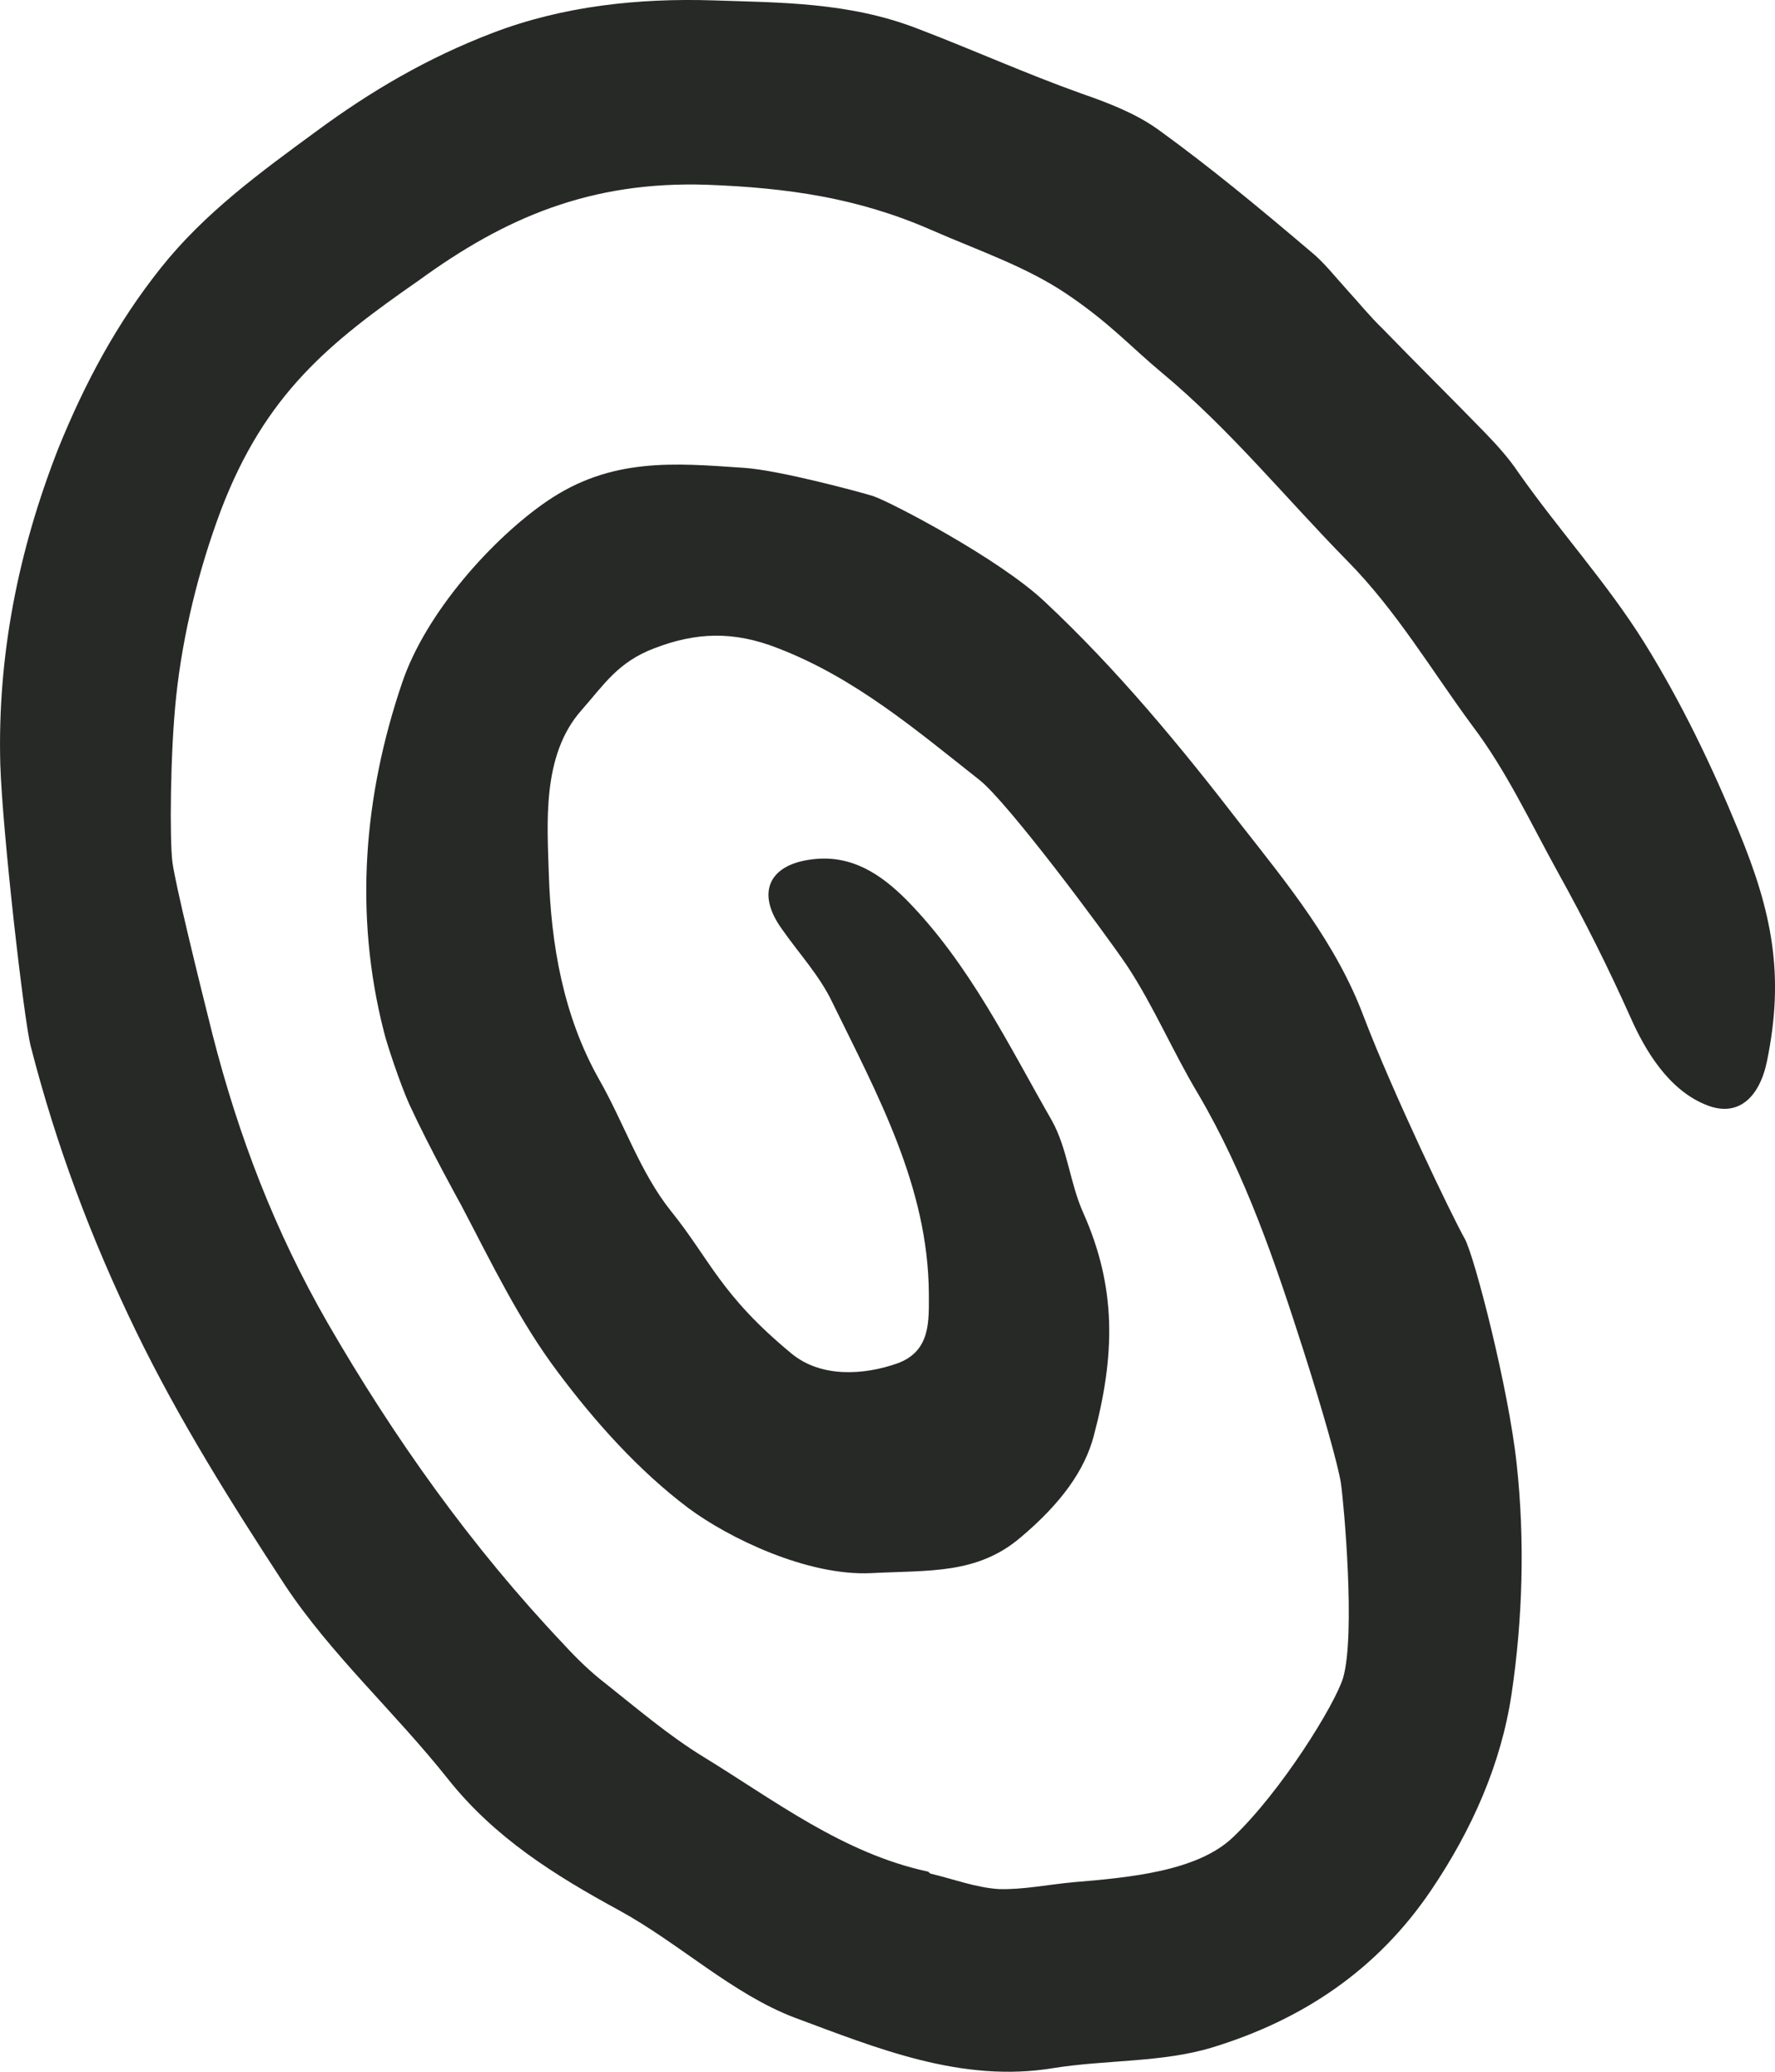 <svg xmlns="http://www.w3.org/2000/svg" width="24" height="28" viewBox="0 0 24 28" fill="none">
<path d="M6.236 16.288C6.638 17.053 7.019 17.849 7.541 18.542C8.043 19.214 8.635 19.876 9.308 20.382C9.85 20.785 10.914 21.302 11.777 21.261C12.559 21.22 13.212 21.282 13.804 20.775C14.356 20.31 14.667 19.865 14.788 19.41C15.079 18.315 15.099 17.405 14.647 16.392C14.466 15.988 14.436 15.534 14.226 15.151C13.633 14.117 13.111 13.032 12.258 12.163C11.917 11.822 11.516 11.543 10.974 11.615C10.392 11.688 10.221 12.07 10.572 12.556C10.803 12.887 11.084 13.187 11.255 13.549C11.867 14.8 12.549 16.04 12.559 17.477C12.559 17.849 12.59 18.263 12.128 18.428C11.686 18.583 11.104 18.625 10.703 18.294C9.739 17.498 9.609 17.033 9.067 16.361C8.655 15.844 8.434 15.172 8.103 14.593C7.611 13.724 7.451 12.752 7.421 11.822C7.401 11.14 7.32 10.209 7.862 9.599C8.163 9.258 8.354 8.948 8.846 8.762C9.408 8.545 9.92 8.524 10.522 8.762C11.566 9.165 12.389 9.868 13.242 10.54C13.623 10.84 14.918 12.577 15.239 13.052C15.601 13.6 15.861 14.221 16.203 14.789C16.845 15.885 17.247 17.074 17.628 18.263C17.889 19.08 18.09 19.793 18.13 20.041C18.17 20.31 18.331 22.088 18.16 22.677C18.049 23.039 17.327 24.207 16.674 24.828C16.193 25.293 15.259 25.376 14.517 25.438C14.175 25.469 13.834 25.541 13.503 25.531C13.192 25.51 12.891 25.396 12.59 25.324C12.569 25.324 12.559 25.293 12.539 25.293C11.395 25.045 10.472 24.332 9.508 23.742C9.037 23.453 8.615 23.091 8.184 22.75C7.983 22.595 7.792 22.409 7.622 22.223C6.377 20.91 5.333 19.442 4.43 17.88C3.717 16.64 3.226 15.358 2.874 13.983C2.684 13.228 2.372 11.956 2.332 11.657C2.292 11.357 2.302 10.158 2.382 9.413C2.473 8.565 2.684 7.707 2.985 6.901C3.587 5.319 4.46 4.626 5.664 3.789C6.829 2.941 7.983 2.445 9.559 2.497C10.643 2.538 11.596 2.672 12.59 3.107C13.252 3.396 13.874 3.603 14.426 3.975C15.008 4.368 15.279 4.678 15.701 5.03C16.624 5.795 17.387 6.736 18.22 7.583C18.883 8.255 19.364 9.072 19.906 9.806C20.368 10.416 20.689 11.109 21.06 11.781C21.422 12.432 21.743 13.073 22.044 13.745C22.245 14.2 22.556 14.717 23.048 14.924C23.499 15.12 23.79 14.831 23.891 14.345C24.132 13.176 23.961 12.329 23.509 11.233C23.148 10.354 22.736 9.496 22.235 8.689C21.733 7.883 21.081 7.17 20.529 6.384C20.398 6.188 20.237 6.012 20.077 5.846C19.615 5.371 19.154 4.916 18.692 4.44C18.521 4.275 18.371 4.089 18.21 3.913C18.049 3.737 17.899 3.541 17.718 3.396C17.036 2.817 16.363 2.259 15.661 1.752C15.36 1.535 14.988 1.391 14.627 1.266C13.874 0.998 13.142 0.667 12.409 0.388C11.476 0.026 10.542 0.036 9.639 0.005C8.645 -0.026 7.611 0.078 6.648 0.45C5.785 0.781 5.022 1.225 4.279 1.773C3.517 2.331 2.764 2.879 2.172 3.624C1.58 4.368 1.148 5.174 0.787 6.064C0.245 7.449 -0.036 8.865 0.004 10.333C0.034 11.253 0.325 13.797 0.415 14.138C0.757 15.472 1.228 16.733 1.84 17.994C2.423 19.193 3.125 20.31 3.848 21.416C4.47 22.357 5.343 23.143 6.056 24.042C6.688 24.838 7.501 25.345 8.374 25.82C9.187 26.265 9.9 26.947 10.743 27.268C11.857 27.681 13.001 28.157 14.246 27.95C14.958 27.836 15.711 27.878 16.393 27.671C17.608 27.299 18.622 26.627 19.354 25.541C19.906 24.724 20.298 23.835 20.438 22.895C20.589 21.881 20.619 20.817 20.508 19.793C20.398 18.759 19.936 16.981 19.806 16.743C19.635 16.443 18.832 14.768 18.441 13.745C18.07 12.752 17.407 11.946 16.775 11.14C15.962 10.085 15.099 9.041 14.125 8.131C13.513 7.552 12.048 6.787 11.807 6.705C11.676 6.663 10.542 6.353 10.05 6.322C9.127 6.26 8.264 6.177 7.391 6.777C6.668 7.273 5.755 8.276 5.434 9.237C4.922 10.747 4.781 12.349 5.193 13.952C5.233 14.117 5.413 14.655 5.534 14.924C5.805 15.513 6.236 16.288 6.236 16.288Z" fill="#272927"/>
</svg>

